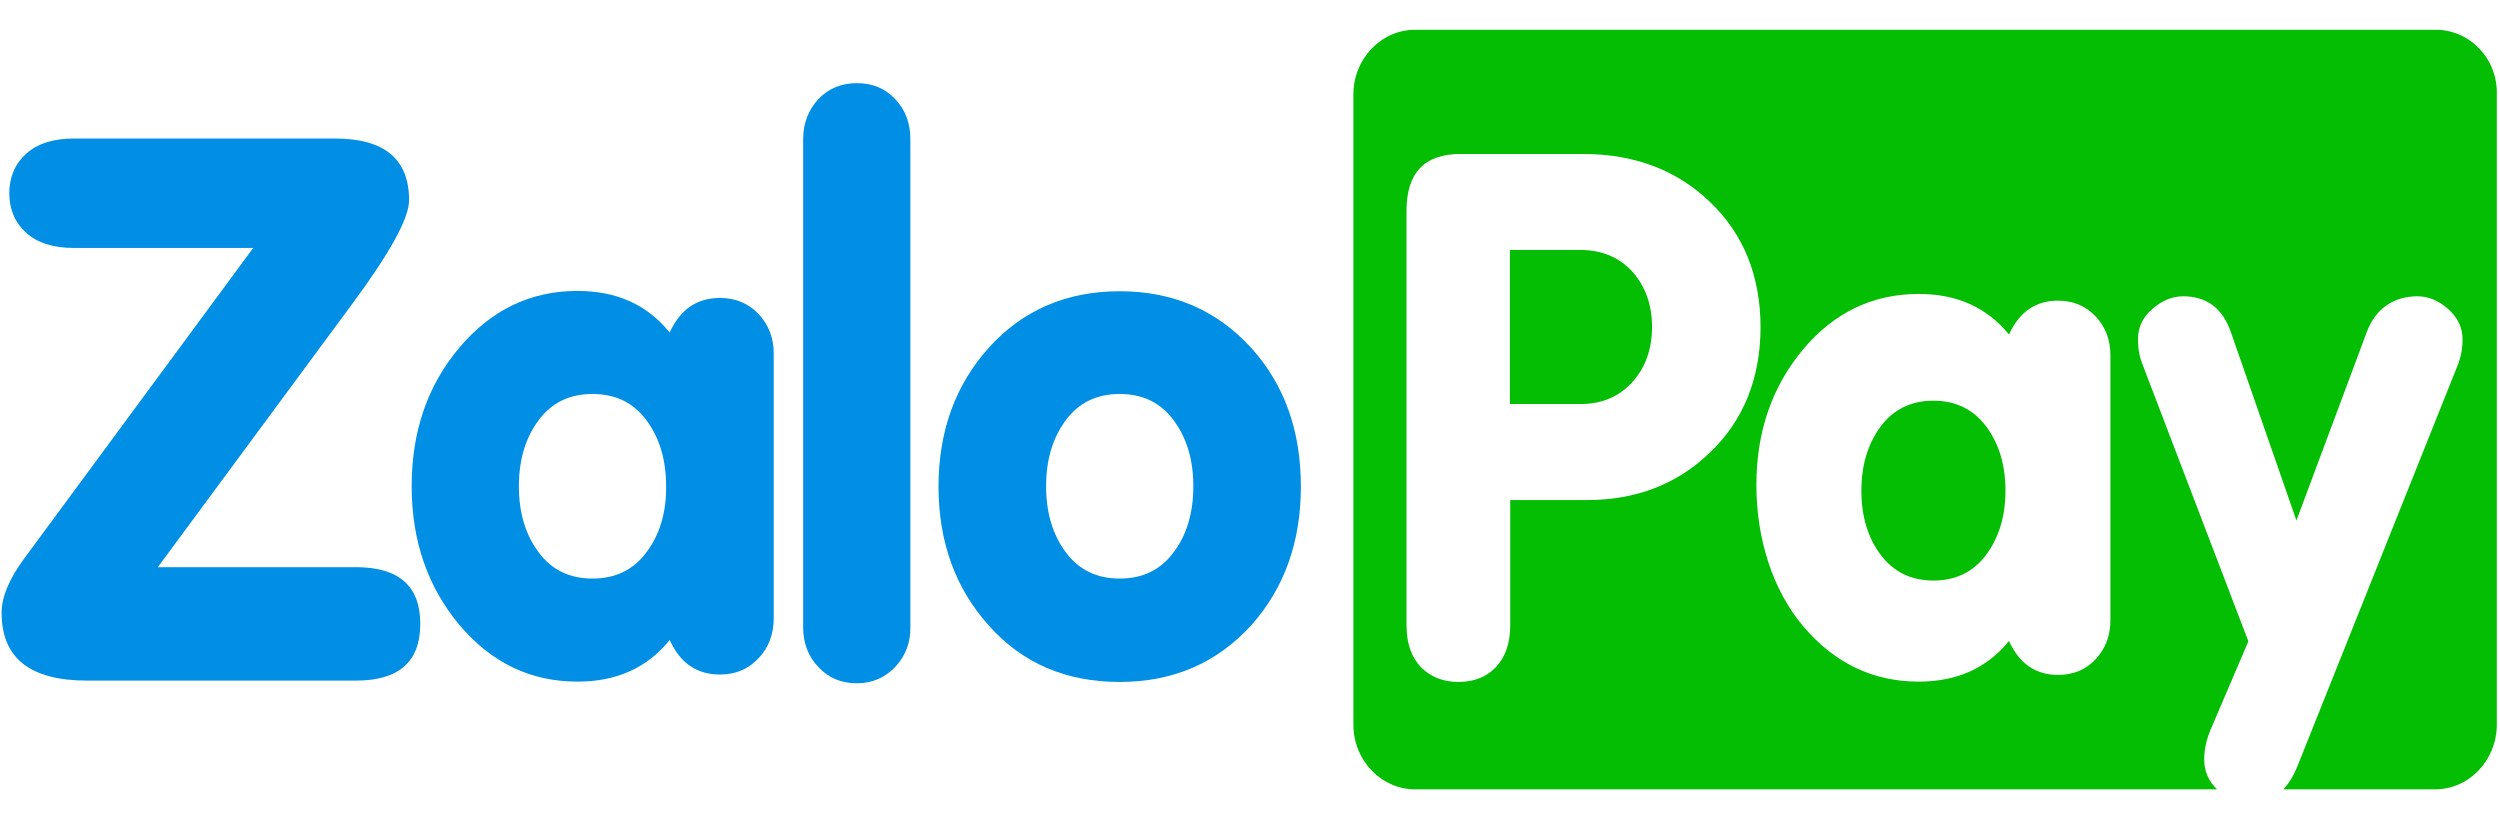 <svg xmlns="http://www.w3.org/2000/svg" xmlns:xlink="http://www.w3.org/1999/xlink" width="54px" height="18px" viewBox="0 0 54 18" version="1.1"><script xmlns=""/>
    <!-- Generator: Sketch 55.2 (78181) - https://sketchapp.com -->
    <title>logo-zalopay</title>
    <desc>Created with Sketch.</desc>
    <g id="HUONG-DAN" stroke="none" stroke-width="1" fill="none" fill-rule="evenodd">
        <g id="CONG-ZALOPAY" transform="translate(-128, -1799)">
            <g id="Group-16" transform="translate(20, 1553)">
                <g id="Group-14" transform="translate(35, 107)">
                    <g id="zpgateway-step11" transform="translate(0, 29)">
                        <g id="Group-3" transform="translate(10, 61)">
                            <g id="Group" transform="translate(18, 48.6)">
                                <g id="logo-zalopay" transform="translate(45, 1)">
                                    <g>
                                        <g id="XMLID_139_" transform="translate(0, 1.16)" fill="#008FE5" fill-rule="nonzero">
                                            <path d="M16.387,5.024 C16.165,4.792 15.889,4.676 15.55,4.676 C15.052,4.676 14.693,4.923 14.465,5.423 C13.981,4.821 13.317,4.524 12.473,4.524 C11.464,4.524 10.613,4.93 9.922,5.749 C9.23,6.568 8.892,7.569 8.892,8.743 C8.892,9.918 9.237,10.918 9.922,11.737 C10.613,12.557 11.464,12.963 12.473,12.963 C13.317,12.963 13.981,12.665 14.465,12.064 C14.693,12.564 15.052,12.81 15.55,12.81 C15.889,12.81 16.165,12.694 16.387,12.455 C16.608,12.223 16.712,11.933 16.712,11.592 L16.712,5.872 C16.712,5.546 16.608,5.263 16.387,5.024 Z M13.967,10.164 C13.683,10.549 13.296,10.737 12.798,10.737 C12.3,10.737 11.913,10.549 11.63,10.164 C11.346,9.78 11.208,9.309 11.208,8.743 C11.208,8.178 11.346,7.707 11.63,7.322 C11.913,6.938 12.3,6.75 12.798,6.75 C13.296,6.75 13.683,6.938 13.967,7.322 C14.25,7.707 14.388,8.178 14.388,8.743 C14.395,9.309 14.25,9.787 13.967,10.164 Z" id="XMLID_145_"/>
                                            <path d="M19.339,12.644 C19.118,12.876 18.841,12.999 18.509,12.999 C18.171,12.999 17.894,12.883 17.673,12.644 C17.451,12.412 17.348,12.122 17.348,11.781 L17.348,1.247 C17.348,0.906 17.458,0.623 17.673,0.384 C17.894,0.152 18.171,0.036 18.509,0.036 C18.848,0.036 19.125,0.152 19.339,0.384 C19.56,0.616 19.664,0.906 19.664,1.247 L19.664,11.774 C19.671,12.122 19.56,12.404 19.339,12.644 L19.339,12.644 Z" id="XMLID_144_"/>
                                            <path d="M27.028,5.756 C26.281,4.937 25.334,4.531 24.186,4.531 C23.038,4.531 22.098,4.937 21.365,5.742 C20.639,6.547 20.272,7.554 20.272,8.751 C20.272,9.947 20.639,10.955 21.365,11.759 C22.091,12.571 23.031,12.97 24.186,12.97 C25.334,12.97 26.281,12.564 27.028,11.745 C27.74,10.947 28.099,9.947 28.099,8.751 C28.099,7.547 27.747,6.554 27.028,5.756 Z M25.354,10.164 C25.071,10.549 24.684,10.737 24.186,10.737 C23.688,10.737 23.301,10.549 23.017,10.164 C22.734,9.78 22.596,9.309 22.596,8.743 C22.596,8.178 22.734,7.707 23.017,7.322 C23.301,6.938 23.688,6.75 24.186,6.75 C24.684,6.75 25.071,6.938 25.354,7.322 C25.638,7.707 25.776,8.178 25.776,8.743 C25.776,9.309 25.638,9.787 25.354,10.164 Z" id="XMLID_141_"/>
                                            <path d="M7.606,4.807 C8.428,3.697 8.836,2.951 8.836,2.566 C8.836,1.675 8.304,1.232 7.232,1.232 L1.597,1.232 C1.155,1.232 0.809,1.341 0.567,1.559 C0.325,1.776 0.201,2.066 0.201,2.414 C0.201,2.762 0.325,3.052 0.567,3.27 C0.809,3.487 1.155,3.596 1.597,3.596 L5.469,3.596 L0.519,10.309 C0.194,10.752 0.035,11.136 0.035,11.477 C0.035,12.455 0.65,12.941 1.881,12.941 L7.689,12.941 C8.615,12.941 9.078,12.535 9.078,11.716 C9.078,10.897 8.615,10.491 7.689,10.491 L3.409,10.491 L7.606,4.807 L7.606,4.807 Z" id="XMLID_140_"/>
                                        </g>
                                        <g id="XMLID_123_" transform="translate(29.178, 0)" fill="#04BE04" fill-rule="nonzero">
                                            <path d="M4.964,4.799 L3.436,4.799 L3.436,8.127 L4.964,8.127 C5.421,8.127 5.794,7.968 6.078,7.656 C6.361,7.344 6.506,6.945 6.506,6.46 C6.506,5.981 6.361,5.582 6.078,5.263 C5.794,4.959 5.421,4.799 4.964,4.799 Z" id="XMLID_138_"/>
                                            <path d="M12.584,8.055 C12.1,8.055 11.72,8.243 11.443,8.613 C11.166,8.99 11.028,9.447 11.028,9.998 C11.028,10.549 11.166,11.013 11.443,11.382 C11.72,11.752 12.1,11.94 12.584,11.94 C13.068,11.94 13.448,11.752 13.725,11.382 C14.001,11.005 14.14,10.549 14.14,9.998 C14.14,9.447 14.001,8.983 13.725,8.613 C13.448,8.243 13.068,8.055 12.584,8.055 Z" id="XMLID_128_"/>
                                            <path d="M23.432,0.043 L1.39,0.043 C0.65,0.043 0.055,0.674 0.055,1.443 L0.055,15.051 C0.055,15.826 0.657,16.45 1.39,16.45 L18.71,16.45 C18.523,16.269 18.433,16.051 18.433,15.805 C18.433,15.602 18.475,15.391 18.565,15.174 L19.387,13.253 L17.106,7.286 C17.037,7.119 17.002,6.931 17.002,6.728 C17.002,6.467 17.106,6.249 17.32,6.068 C17.528,5.887 17.749,5.8 17.977,5.8 C18.482,5.8 18.827,6.054 19.007,6.568 L20.425,10.643 L21.946,6.568 C22.139,6.054 22.54,5.8 23.038,5.8 C23.266,5.8 23.488,5.887 23.695,6.068 C23.902,6.249 24.013,6.467 24.013,6.728 C24.013,6.931 23.978,7.112 23.909,7.286 L20.473,15.884 C20.383,16.124 20.272,16.312 20.141,16.45 L23.418,16.45 C24.158,16.45 24.753,15.819 24.753,15.051 L24.753,1.443 C24.774,0.667 24.172,0.043 23.432,0.043 Z M7.737,9.193 C7.039,9.86 6.161,10.201 5.103,10.201 L3.443,10.201 L3.443,12.905 C3.443,13.289 3.34,13.593 3.132,13.811 C2.925,14.028 2.655,14.13 2.323,14.13 C1.991,14.13 1.722,14.021 1.514,13.811 C1.307,13.593 1.203,13.296 1.203,12.905 L1.203,3.951 C1.203,3.132 1.59,2.726 2.372,2.726 L5.02,2.726 C6.126,2.726 7.046,3.074 7.765,3.77 C8.491,4.466 8.85,5.372 8.85,6.481 C8.843,7.598 8.47,8.504 7.737,9.193 Z M16.407,12.796 C16.407,13.129 16.304,13.405 16.089,13.637 C15.875,13.869 15.605,13.978 15.273,13.978 C14.79,13.978 14.437,13.731 14.216,13.245 C13.739,13.833 13.089,14.123 12.266,14.123 C11.277,14.123 10.447,13.724 9.77,12.926 C9.099,12.129 8.76,11.02 8.76,9.874 C8.76,8.722 9.099,7.75 9.77,6.945 C10.44,6.148 11.277,5.749 12.266,5.749 C13.089,5.749 13.739,6.039 14.216,6.626 C14.437,6.141 14.79,5.894 15.273,5.894 C15.605,5.894 15.875,6.01 16.089,6.235 C16.304,6.467 16.407,6.742 16.407,7.076 L16.407,12.796 Z" id="XMLID_124_"/>
                                        </g>
                                    </g>
                                </g>
                            </g>
                        </g>
                    </g>
                </g>
            </g>
        </g>
    </g>
<script xmlns=""/></svg>